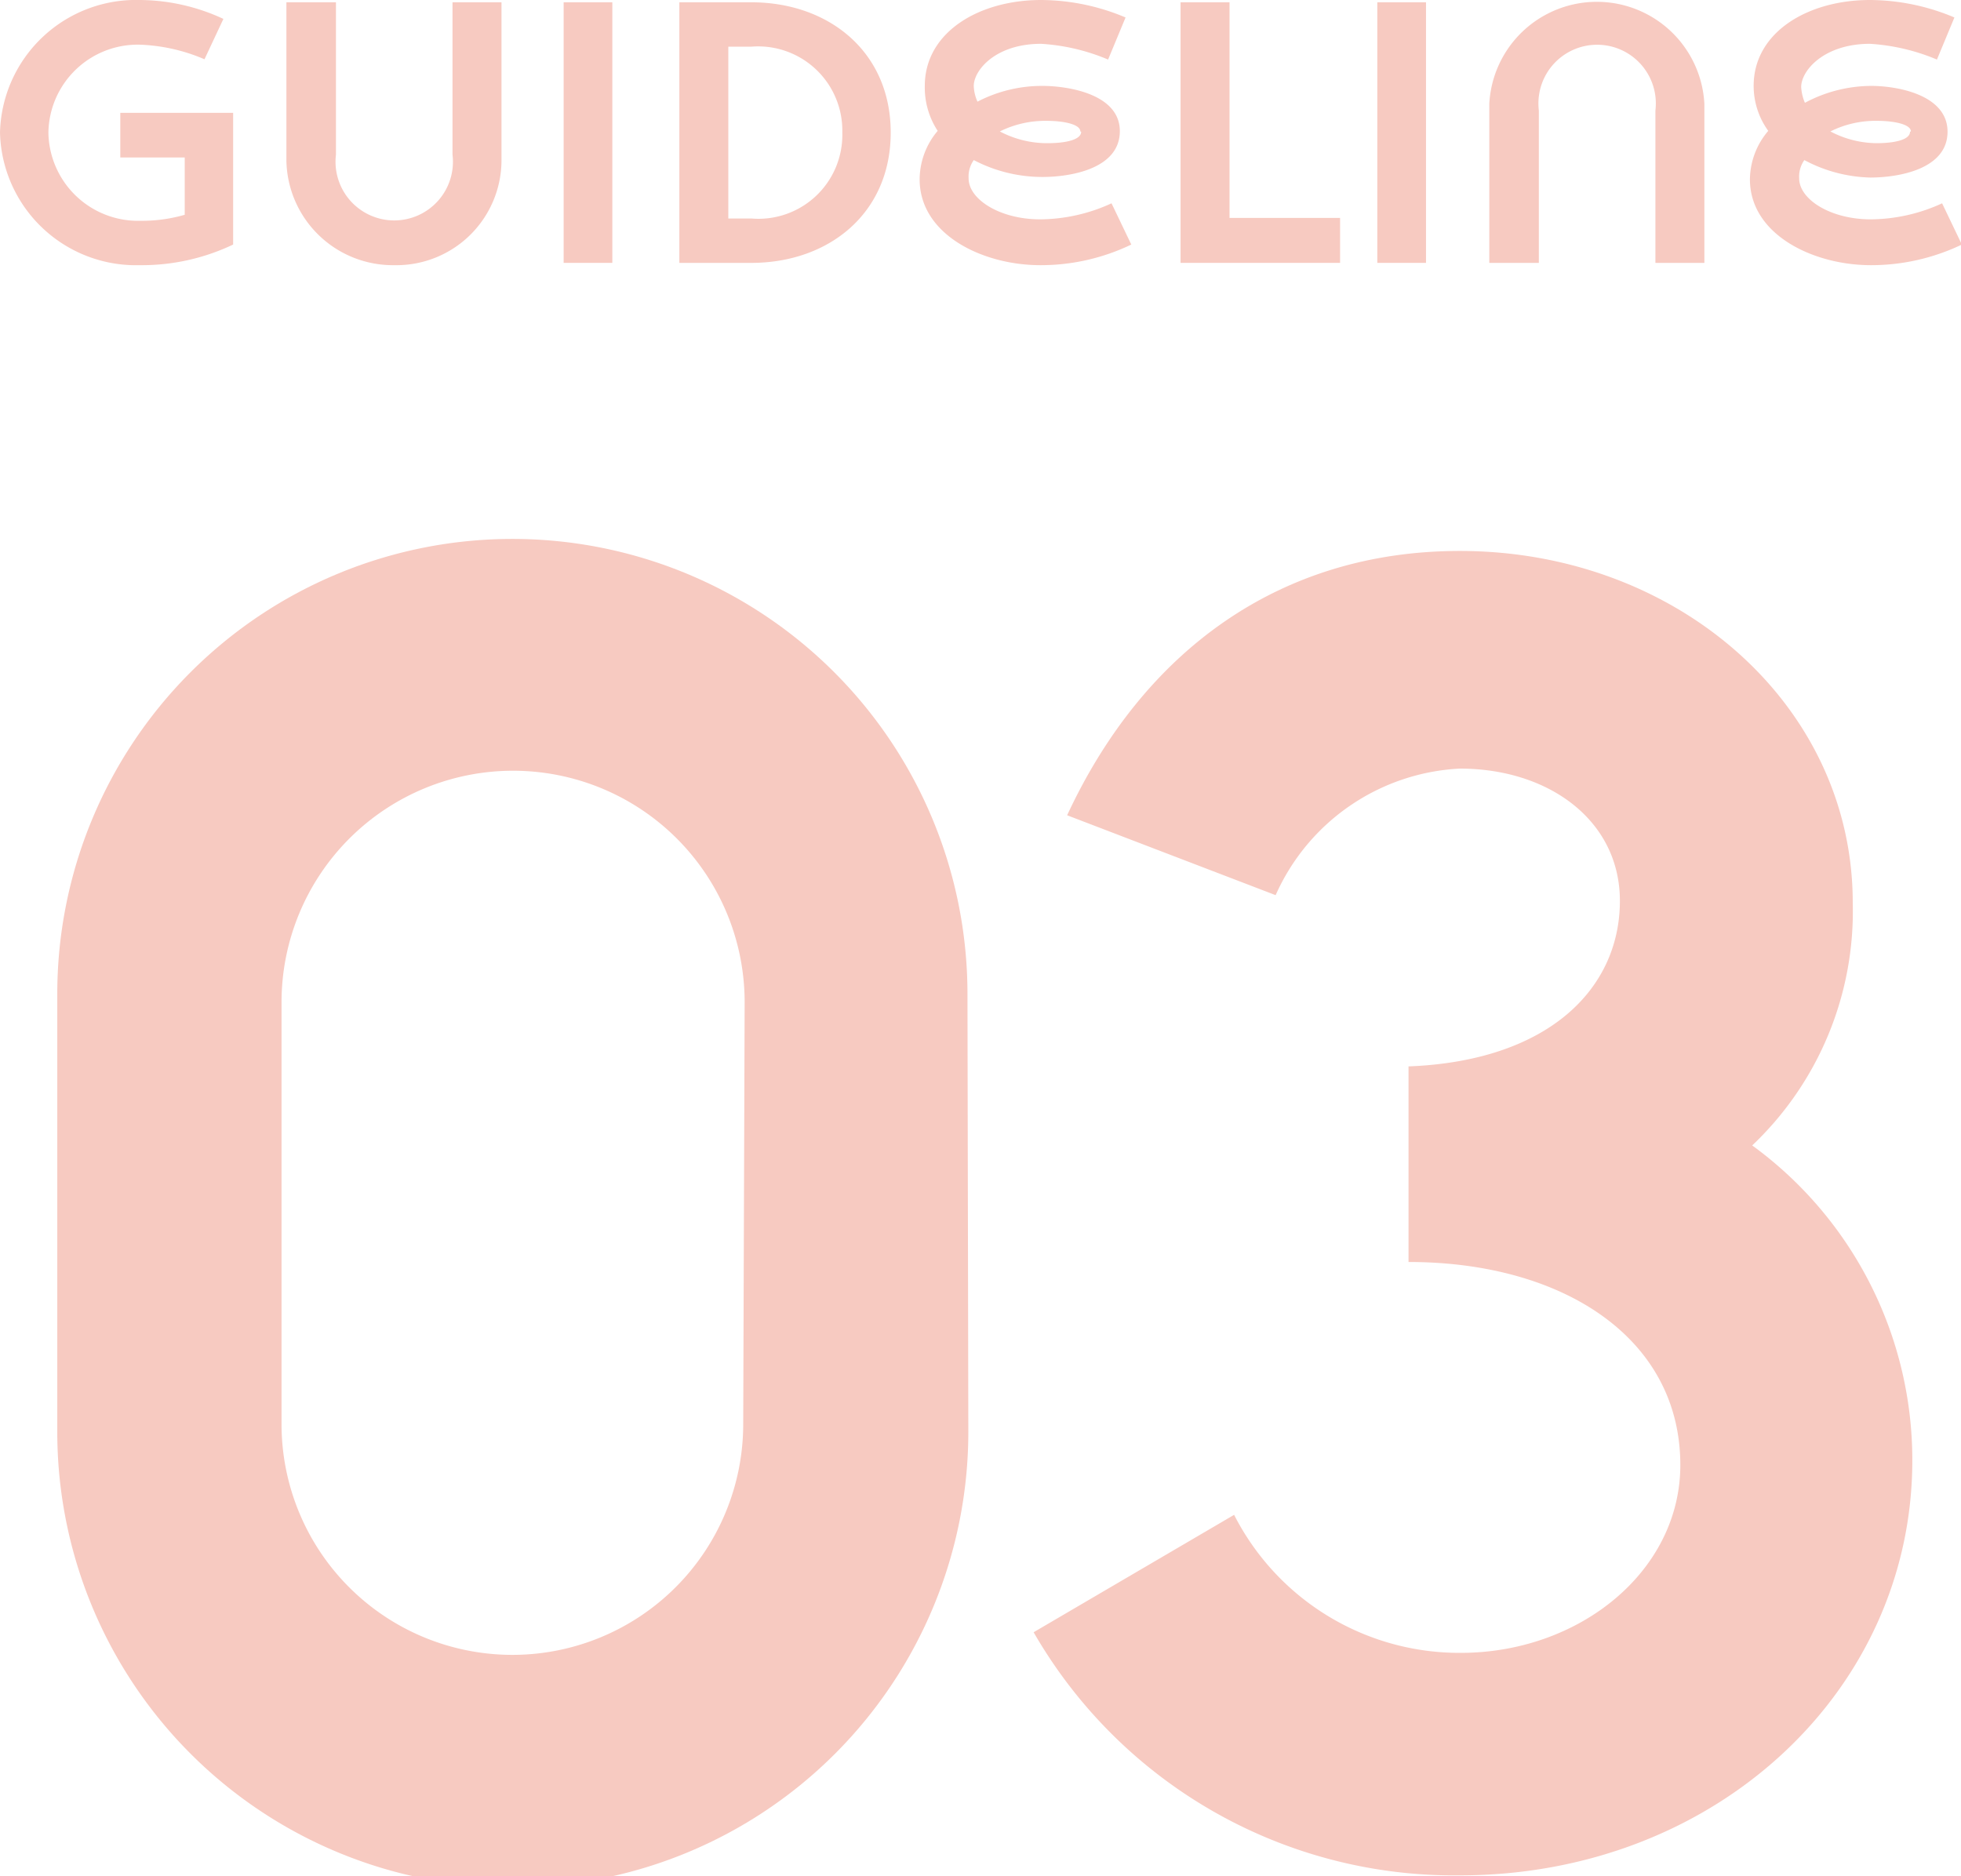 <svg xmlns="http://www.w3.org/2000/svg" width="68.47" height="65.52" viewBox="0 0 68.47 65.52"><defs><style>.a{fill:#f7cac1;}</style></defs><path class="a" d="M33.81,50A15.89,15.89,0,0,1,2,50V34.71a15.89,15.89,0,0,1,31.78,0ZM26,35A8.06,8.06,0,1,0,9.83,35V49.73a8.06,8.06,0,1,0,16.12,0Z"/><path class="a" d="M56.56,31.46c0-2.8-2.47-4.62-5.59-4.62a7.45,7.45,0,0,0-6.43,4.42l-7.28-2.79c2.66-5.72,7.41-9.23,13.71-9.23,7.61,0,13.72,5.39,13.72,12.28A11.27,11.27,0,0,1,61.18,40,13.59,13.59,0,0,1,66.77,51c0,8.06-6.89,14.49-15.8,14.49A16.94,16.94,0,0,1,36.09,57l7-4.1A8.83,8.83,0,0,0,51,57.72c4.16,0,7.67-2.86,7.67-6.56,0-4.43-4.09-7.09-9.49-7.09V37.24C54.09,37.05,56.56,34.51,56.56,31.46Z"/><path class="a" d="M8.14,8.54a7.4,7.4,0,0,1-3.26.72A4.75,4.75,0,0,1,0,4.63,4.75,4.75,0,0,1,4.88,0,7,7,0,0,1,7.8.66L7.14,2.07a6.27,6.27,0,0,0-2.26-.51A3.12,3.12,0,0,0,1.69,4.63,3.13,3.13,0,0,0,4.91,7.71,5.34,5.34,0,0,0,6.45,7.5v-2H4.2V3.94H8.14Z"/><path class="a" d="M10,.08h1.73V5.4a2.05,2.05,0,1,0,4.07,0V.08h1.71V5.63a3.67,3.67,0,0,1-3.74,3.63A3.72,3.72,0,0,1,10,5.62Z"/><path class="a" d="M21.38,9.18h-1.7V.08h1.7Z"/><path class="a" d="M26.23.08c2.71,0,4.87,1.73,4.87,4.55s-2.16,4.55-4.87,4.55H23.72V.08Zm-.8,7.55h.8a2.93,2.93,0,0,0,3.18-3,2.94,2.94,0,0,0-3.18-3h-.8Z"/><path class="a" d="M34,5.59a1,1,0,0,0-.18.64c0,.73,1.09,1.43,2.5,1.43a6.05,6.05,0,0,0,2.49-.56l.69,1.44a7.28,7.28,0,0,1-3.18.72c-2,0-4.21-1.06-4.21-3a2.64,2.64,0,0,1,.63-1.69A2.76,2.76,0,0,1,32.29,3c0-1.88,1.9-3,4.06-3A7.66,7.66,0,0,1,39.3.61l-.61,1.47a7.08,7.08,0,0,0-2.34-.55C34.75,1.53,34,2.46,34,3a1.42,1.42,0,0,0,.13.55A4.88,4.88,0,0,1,36.4,3c.86,0,2.7.27,2.7,1.58s-1.71,1.6-2.7,1.6A5.16,5.16,0,0,1,34,5.59Zm3.72-1c0-.25-.58-.37-1.17-.37a3.57,3.57,0,0,0-1.64.37A3.54,3.54,0,0,0,36.58,5C37.18,5,37.75,4.89,37.75,4.6Z"/><path class="a" d="M41.22.08h1.71V7.61h3.86V9.18H41.22Z"/><path class="a" d="M49.79,9.18h-1.7V.08h1.7Z"/><path class="a" d="M59.51,9.18H57.8V3.86a2.05,2.05,0,1,0-4.07,0V9.18H52V3.63a3.76,3.76,0,0,1,7.51,0Z"/><path class="a" d="M63,5.59a1,1,0,0,0-.18.64c0,.73,1.09,1.43,2.5,1.43a6.05,6.05,0,0,0,2.49-.56l.69,1.44a7.32,7.32,0,0,1-3.18.72c-2,0-4.22-1.06-4.22-3a2.65,2.65,0,0,1,.64-1.69A2.68,2.68,0,0,1,61.23,3c0-1.88,1.9-3,4.06-3a7.66,7.66,0,0,1,2.95.61l-.61,1.47a7.15,7.15,0,0,0-2.34-.55c-1.6,0-2.4.93-2.4,1.51a1.63,1.63,0,0,0,.13.55A4.94,4.94,0,0,1,65.34,3C66.2,3,68,3.29,68,4.6s-1.71,1.6-2.7,1.6A5.13,5.13,0,0,1,63,5.59Zm3.72-1c0-.25-.59-.37-1.17-.37a3.52,3.52,0,0,0-1.64.37A3.52,3.52,0,0,0,65.52,5C66.12,5,66.69,4.89,66.69,4.6Z"/></svg>